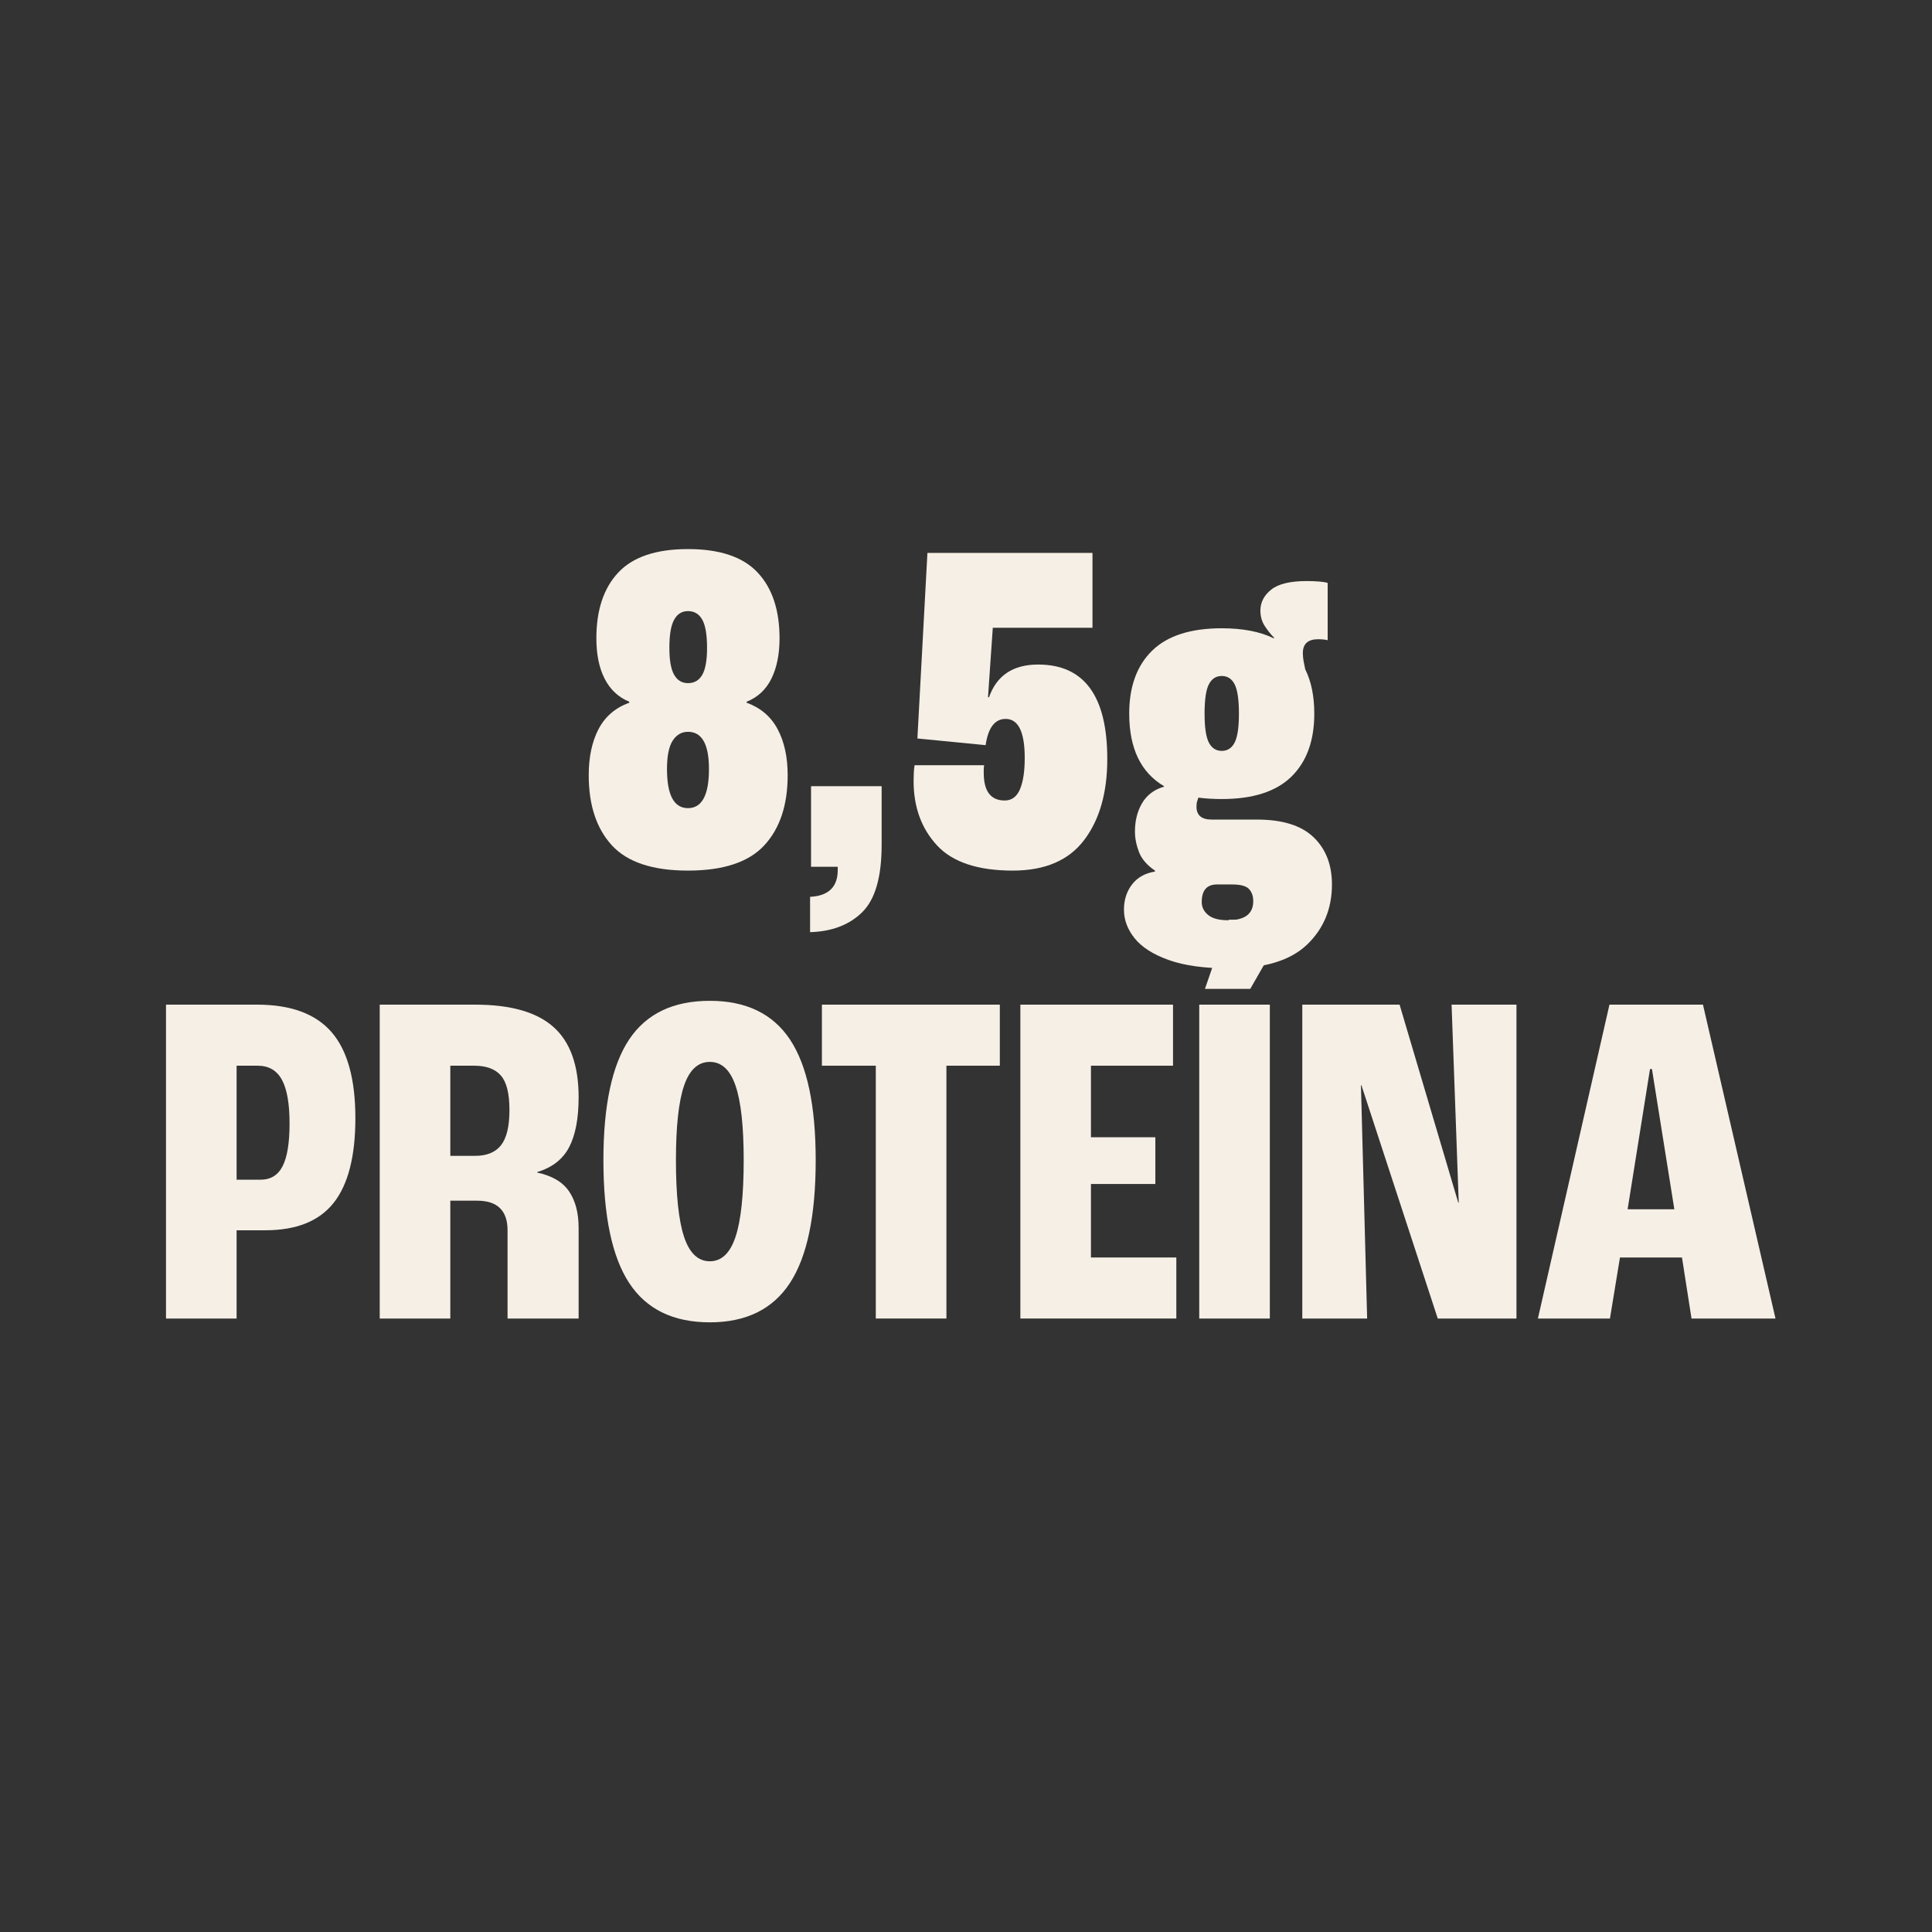 <svg version="1.2" preserveAspectRatio="xMidYMid meet" height="1080" viewBox="0 0 810 810" zoomAndPan="magnify" width="1080" xmlns:xlink="http://www.w3.org/1999/xlink" xmlns="http://www.w3.org/2000/svg"><rect x="0" y="0" width="810" height="810" fill="#333333" stroke="none"/><defs></defs><g id="11d19b0104"><g style="fill:#f6efe5;fill-opacity:1;"><g transform="translate(243.233, 363.408)"><path d="M 45.203 1.594 C 30.398 1.594 19.766 -1.938 13.297 -9 C 6.828 -16.062 3.594 -25.863 3.594 -38.406 C 3.594 -46 4.957 -52.426 7.688 -57.688 C 10.426 -62.957 14.727 -66.66 20.594 -68.797 L 20.594 -69.203 C 16.062 -71.066 12.629 -74.266 10.297 -78.797 C 7.961 -83.328 6.797 -88.992 6.797 -95.797 C 6.797 -107.66 9.863 -116.859 16 -123.391 C 22.133 -129.93 31.867 -133.203 45.203 -133.203 C 58.535 -133.203 68.266 -129.93 74.391 -123.391 C 80.523 -116.859 83.594 -107.66 83.594 -95.797 C 83.594 -89.129 82.457 -83.492 80.188 -78.891 C 77.926 -74.297 74.461 -71.066 69.797 -69.203 L 69.797 -68.797 C 75.66 -66.66 79.992 -62.957 82.797 -57.688 C 85.598 -52.426 87 -46 87 -38.406 C 87 -25.863 83.734 -16.062 77.203 -9 C 70.672 -1.938 60.004 1.594 45.203 1.594 Z M 45.203 -77 C 47.867 -77 49.867 -78.164 51.203 -80.5 C 52.535 -82.832 53.203 -86.598 53.203 -91.797 C 53.203 -97.266 52.535 -101.195 51.203 -103.594 C 49.867 -106 47.867 -107.203 45.203 -107.203 C 42.672 -107.203 40.738 -106 39.406 -103.594 C 38.07 -101.195 37.406 -97.266 37.406 -91.797 C 37.406 -86.598 38.07 -82.832 39.406 -80.5 C 40.738 -78.164 42.672 -77 45.203 -77 Z M 45.203 -24.594 C 51.066 -24.594 54 -30.062 54 -41 C 54 -51.395 51.066 -56.594 45.203 -56.594 C 42.535 -56.594 40.398 -55.359 38.797 -52.891 C 37.203 -50.43 36.406 -46.469 36.406 -41 C 36.406 -30.062 39.336 -24.594 45.203 -24.594 Z M 45.203 -24.594" style="stroke:none"></path></g></g><g style="fill:#f6efe5;fill-opacity:1;"><g transform="translate(333.631, 363.408)"><path d="M 6 27.406 L 6 12.594 C 13.863 12.195 17.727 8.332 17.594 1 L 17.594 0 L 6.406 0 L 6.406 -33.797 L 36 -33.797 L 36 -9.203 C 36 4.266 33.297 13.664 27.891 19 C 22.492 24.332 15.195 27.133 6 27.406 Z M 6 27.406" style="stroke:none"></path></g></g><g style="fill:#f6efe5;fill-opacity:1;"><g transform="translate(378.029, 363.408)"><path d="M 46.594 1.594 C 31.926 1.594 21.328 -1.938 14.797 -9 C 8.266 -16.062 5 -25.062 5 -36 C 5 -37.062 5.031 -38.227 5.094 -39.5 C 5.164 -40.77 5.27 -41.801 5.406 -42.594 L 34.594 -42.594 C 34.469 -42.062 34.406 -41.461 34.406 -40.797 C 34.406 -40.129 34.406 -39.664 34.406 -39.406 C 34.406 -31.664 37.336 -27.797 43.203 -27.797 C 46.129 -27.797 48.258 -29.363 49.594 -32.5 C 50.926 -35.633 51.594 -40 51.594 -45.594 C 51.594 -56.531 48.926 -62 43.594 -62 C 39.062 -62 36.266 -58.332 35.203 -51 L 6.594 -53.797 L 10.797 -131.594 L 80 -131.594 L 80 -100.203 L 38.203 -100.203 L 36.203 -71.203 L 36.594 -71 C 39.801 -80.195 46.672 -84.797 57.203 -84.797 C 76.535 -84.797 86.203 -71.598 86.203 -45.203 C 86.203 -31.066 82.969 -19.734 76.5 -11.203 C 70.031 -2.672 60.062 1.594 46.594 1.594 Z M 46.594 1.594" style="stroke:none"></path></g></g><g style="fill:#f6efe5;fill-opacity:1;"><g transform="translate(468.427, 363.408)"><path d="M 58.594 -19.797 C 69.258 -19.797 77.16 -17.328 82.297 -12.391 C 87.43 -7.461 90 -0.863 90 7.406 C 90 17.531 86.531 25.926 79.594 32.594 C 72.664 39.258 61.801 42.594 47 42.594 C 36.602 42.594 28.133 41.426 21.594 39.094 C 15.062 36.758 10.297 33.727 7.297 30 C 4.297 26.27 2.797 22.27 2.797 18 C 2.797 13.863 3.926 10.328 6.188 7.391 C 8.457 4.461 11.66 2.664 15.797 2 L 15.797 1.594 C 12.461 -0.664 10.227 -3.258 9.094 -6.188 C 7.969 -9.125 7.406 -11.992 7.406 -14.797 C 7.406 -19.328 8.406 -23.289 10.406 -26.688 C 12.406 -30.094 15.469 -32.395 19.594 -33.594 L 19.594 -33.797 C 9.863 -39.535 5 -49.672 5 -64.203 C 5 -75.535 8.195 -84.332 14.594 -90.594 C 21 -96.863 30.734 -100 43.797 -100 C 52.598 -100 59.863 -98.598 65.594 -95.797 L 65.797 -96 C 64.328 -97.469 62.992 -99.133 61.797 -101 C 60.598 -102.863 60 -105 60 -107.406 C 60 -110.863 61.5 -113.789 64.5 -116.188 C 67.5 -118.594 72.469 -119.797 79.406 -119.797 C 81.406 -119.797 83.172 -119.727 84.703 -119.594 C 86.234 -119.469 87.398 -119.27 88.203 -119 L 88.203 -95 C 87.672 -95.133 87.07 -95.234 86.406 -95.297 C 85.738 -95.367 85.004 -95.406 84.203 -95.406 C 79.93 -95.406 77.797 -93.469 77.797 -89.594 C 77.797 -88.531 77.895 -87.43 78.094 -86.297 C 78.301 -85.16 78.535 -83.992 78.797 -82.797 C 81.328 -77.734 82.594 -71.535 82.594 -64.203 C 82.594 -52.867 79.395 -44.066 73 -37.797 C 66.602 -31.535 56.867 -28.406 43.797 -28.406 C 40.328 -28.406 37.062 -28.602 34 -29 C 33.863 -28.602 33.695 -28.102 33.5 -27.5 C 33.301 -26.895 33.203 -26.129 33.203 -25.203 C 33.203 -21.598 35.332 -19.797 39.594 -19.797 Z M 43.797 -80 C 41.398 -80 39.598 -78.832 38.391 -76.5 C 37.191 -74.164 36.594 -70.066 36.594 -64.203 C 36.594 -58.461 37.191 -54.426 38.391 -52.094 C 39.598 -49.758 41.398 -48.594 43.797 -48.594 C 46.203 -48.594 48.004 -49.758 49.203 -52.094 C 50.398 -54.426 51 -58.461 51 -64.203 C 51 -70.066 50.398 -74.164 49.203 -76.5 C 48.004 -78.832 46.203 -80 43.797 -80 Z M 46.406 22.406 C 53.469 22.406 57 19.738 57 14.406 C 57 12.27 56.398 10.566 55.203 9.297 C 54.004 8.035 51.672 7.406 48.203 7.406 L 41.797 7.406 C 37.535 7.406 35.406 9.867 35.406 14.797 C 35.406 16.93 36.301 18.734 38.094 20.203 C 39.895 21.672 42.664 22.406 46.406 22.406 Z M 46.406 22.406" style="stroke:none"></path></g></g><g style="fill:#f6efe5;fill-opacity:1;"><g transform="translate(560.225, 363.408)"><path d="" style="stroke:none"></path></g></g><g style="fill:#f6efe5;fill-opacity:1;"><g transform="translate(63.196, 552.799)"><path d="M 6.406 0 L 6.406 -131.594 L 44.594 -131.594 C 58.727 -131.594 69.129 -127.758 75.797 -120.094 C 82.461 -112.426 85.797 -100.395 85.797 -84 C 85.797 -68 82.758 -56.164 76.688 -48.5 C 70.625 -40.832 61.062 -37 48 -37 L 36 -37 L 36 0 Z M 36 -58.203 L 46 -58.203 C 50.27 -58.203 53.367 -60.098 55.297 -63.891 C 57.234 -67.691 58.203 -73.66 58.203 -81.797 C 58.203 -90.066 57.133 -96.164 55 -100.094 C 52.863 -104.031 49.461 -106 44.797 -106 L 36 -106 Z M 36 -58.203" style="stroke:none"></path></g></g><g style="fill:#f6efe5;fill-opacity:1;"><g transform="translate(152.793, 552.799)"><path d="M 6.406 0 L 6.406 -131.594 L 46.406 -131.594 C 61.332 -131.594 72.297 -128.457 79.297 -122.188 C 86.297 -115.926 89.797 -106.129 89.797 -92.797 C 89.797 -83.867 88.461 -76.867 85.797 -71.797 C 83.129 -66.734 78.664 -63.27 72.406 -61.406 L 72.406 -61.203 C 78.664 -59.867 83.129 -57.234 85.797 -53.297 C 88.461 -49.367 89.797 -44.27 89.797 -38 L 89.797 0 L 60 0 L 60 -37 C 60 -45.27 55.734 -49.406 47.203 -49.406 L 36 -49.406 L 36 0 Z M 36 -68.203 L 46.406 -68.203 C 51.332 -68.203 54.961 -69.703 57.297 -72.703 C 59.629 -75.703 60.797 -80.602 60.797 -87.406 C 60.797 -94.332 59.594 -99.16 57.188 -101.891 C 54.789 -104.629 51.062 -106 46 -106 L 36 -106 Z M 36 -68.203" style="stroke:none"></path></g></g><g style="fill:#f6efe5;fill-opacity:1;"><g transform="translate(248.391, 552.799)"><path d="M 49.203 1.594 C 33.867 1.594 22.598 -3.906 15.391 -14.906 C 8.191 -25.906 4.594 -43.07 4.594 -66.406 C 4.594 -89.332 8.191 -106.195 15.391 -117 C 22.598 -127.801 33.867 -133.203 49.203 -133.203 C 64.398 -133.203 75.598 -127.801 82.797 -117 C 89.992 -106.195 93.594 -89.332 93.594 -66.406 C 93.594 -43.07 89.992 -25.906 82.797 -14.906 C 75.598 -3.906 64.398 1.594 49.203 1.594 Z M 49.203 -24 C 54.129 -24 57.727 -27.43 60 -34.297 C 62.27 -41.16 63.406 -51.863 63.406 -66.406 C 63.406 -80.531 62.27 -90.926 60 -97.594 C 57.727 -104.258 54.129 -107.594 49.203 -107.594 C 44.266 -107.594 40.66 -104.258 38.391 -97.594 C 36.129 -90.926 35 -80.531 35 -66.406 C 35 -51.863 36.129 -41.16 38.391 -34.297 C 40.66 -27.43 44.266 -24 49.203 -24 Z M 49.203 -24" style="stroke:none"></path></g></g><g style="fill:#f6efe5;fill-opacity:1;"><g transform="translate(342.588, 552.799)"><path d="M 24.594 0 L 24.594 -106 L 2 -106 L 2 -131.594 L 76.594 -131.594 L 76.594 -106 L 54.203 -106 L 54.203 0 Z M 24.594 0" style="stroke:none"></path></g></g><g style="fill:#f6efe5;fill-opacity:1;"><g transform="translate(421.386, 552.799)"><path d="M 6.406 0 L 6.406 -131.594 L 70.406 -131.594 L 70.406 -106 L 36 -106 L 36 -76 L 63 -76 L 63 -56.406 L 36 -56.406 L 36 -25.594 L 71.797 -25.594 L 71.797 0 Z M 6.406 0" style="stroke:none"></path></g></g><g style="fill:#f6efe5;fill-opacity:1;"><g transform="translate(495.584, 552.799)"><path d="M 9.594 -138.203 L 19.594 -167.203 L 45.203 -167.203 L 28.594 -138.203 Z M 7.203 0 L 7.203 -131.594 L 36.797 -131.594 L 36.797 0 Z M 7.203 0" style="stroke:none"></path></g></g><g style="fill:#f6efe5;fill-opacity:1;"><g transform="translate(539.583, 552.799)"><path d="M 6.406 0 L 6.406 -131.594 L 47.203 -131.594 L 71.797 -48.594 L 72 -48.594 L 69 -131.594 L 96.203 -131.594 L 96.203 0 L 63.203 0 L 31.203 -97.797 L 31 -97.797 L 33.594 0 Z M 6.406 0" style="stroke:none"></path></g></g><g style="fill:#f6efe5;fill-opacity:1;"><g transform="translate(642.18, 552.799)"><path d="M 67 0 L 63 -25.594 L 37 -25.594 L 32.797 0 L 2.594 0 L 32.594 -131.594 L 71.797 -131.594 L 102.203 0 Z M 40.203 -45.797 L 59.797 -45.797 L 50.406 -104.594 L 49.594 -104.594 Z M 40.203 -45.797" style="stroke:none"></path></g></g></g></svg>